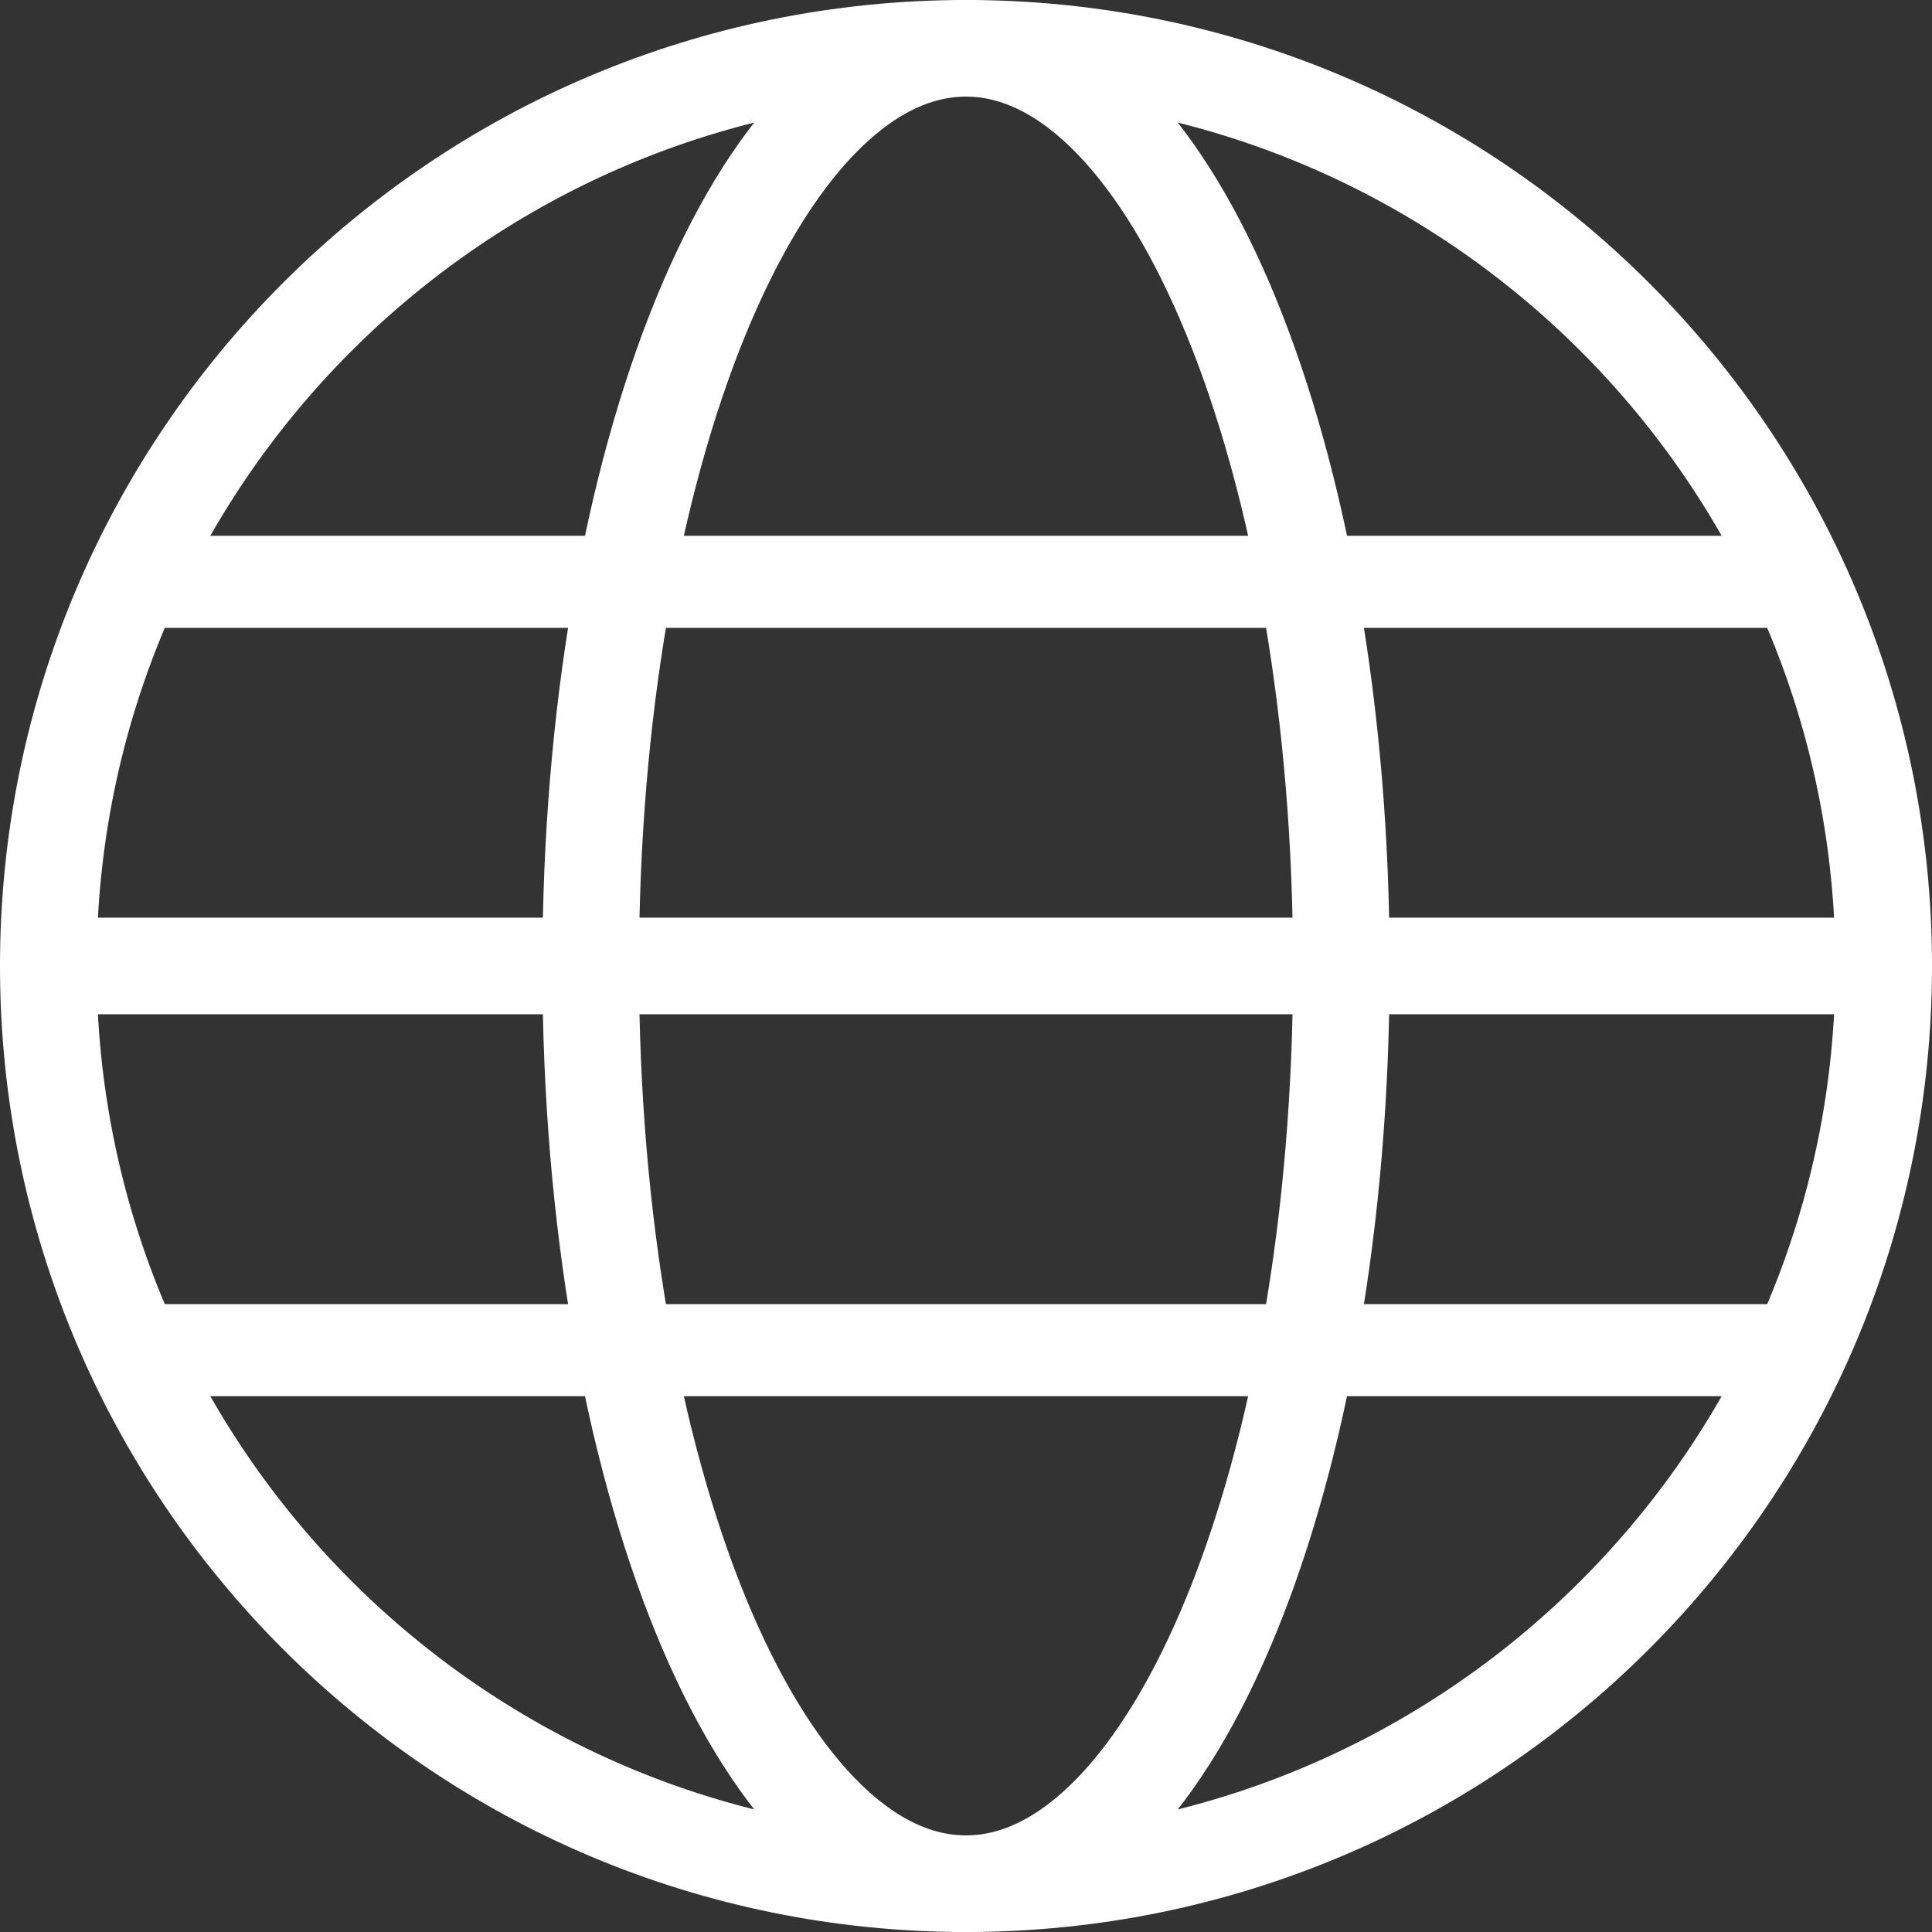 <?xml version="1.0" encoding="UTF-8"?>
<svg width="80px" height="80px" viewBox="0 0 80 80" version="1.1" xmlns="http://www.w3.org/2000/svg" xmlns:xlink="http://www.w3.org/1999/xlink">
    <rect x="0" y="0" width="80" height="80" fill="#333333" stroke="none"/>
    <title>Digital Icon</title>
    <g id="Sponsorship" stroke="none" stroke-width="1" fill="none" fill-rule="evenodd" stroke-linecap="round" stroke-linejoin="round">
        <g id="GA_Sponsorship-Page_2021_V2" transform="translate(-139, -4597)" stroke="#FFFFFF">
            <g id="Group-28" transform="translate(80, 4397)">
                <g id="Group-27" transform="translate(0, 201)">
                    <g id="Group-25-Copy" transform="translate(0, 1)">
                        <g id="Digital-Icon" transform="translate(61, 0)">
                            <path d="M76,37.999 C76,58.987 58.985,76 37.999,76 C17.013,76 0,58.987 0,37.999 C0,17.013 17.013,0 37.999,0 C58.985,0 76,17.013 76,37.999 Z" id="Stroke-1" stroke-width="4"></path>
                            <path d="M53.542,37.999 C53.542,58.987 46.582,76 37.999,76 C29.416,76 22.459,58.987 22.459,37.999 C22.459,17.013 29.416,0 37.999,0 C46.582,0 53.542,17.013 53.542,37.999 Z" id="Stroke-3" stroke-width="4"></path>
                            <line x1="0" y1="37.999" x2="76" y2="37.999" id="Stroke-5" stroke-width="4"></line>
                            <line x1="3.491" y1="22.093" x2="72.509" y2="22.093" id="Stroke-7" stroke-width="3.812"></line>
                            <line x1="3.491" y1="53.907" x2="72.509" y2="53.907" id="Stroke-9" stroke-width="3.812"></line>
                        </g>
                    </g>
                </g>
            </g>
        </g>
    </g>
</svg>
